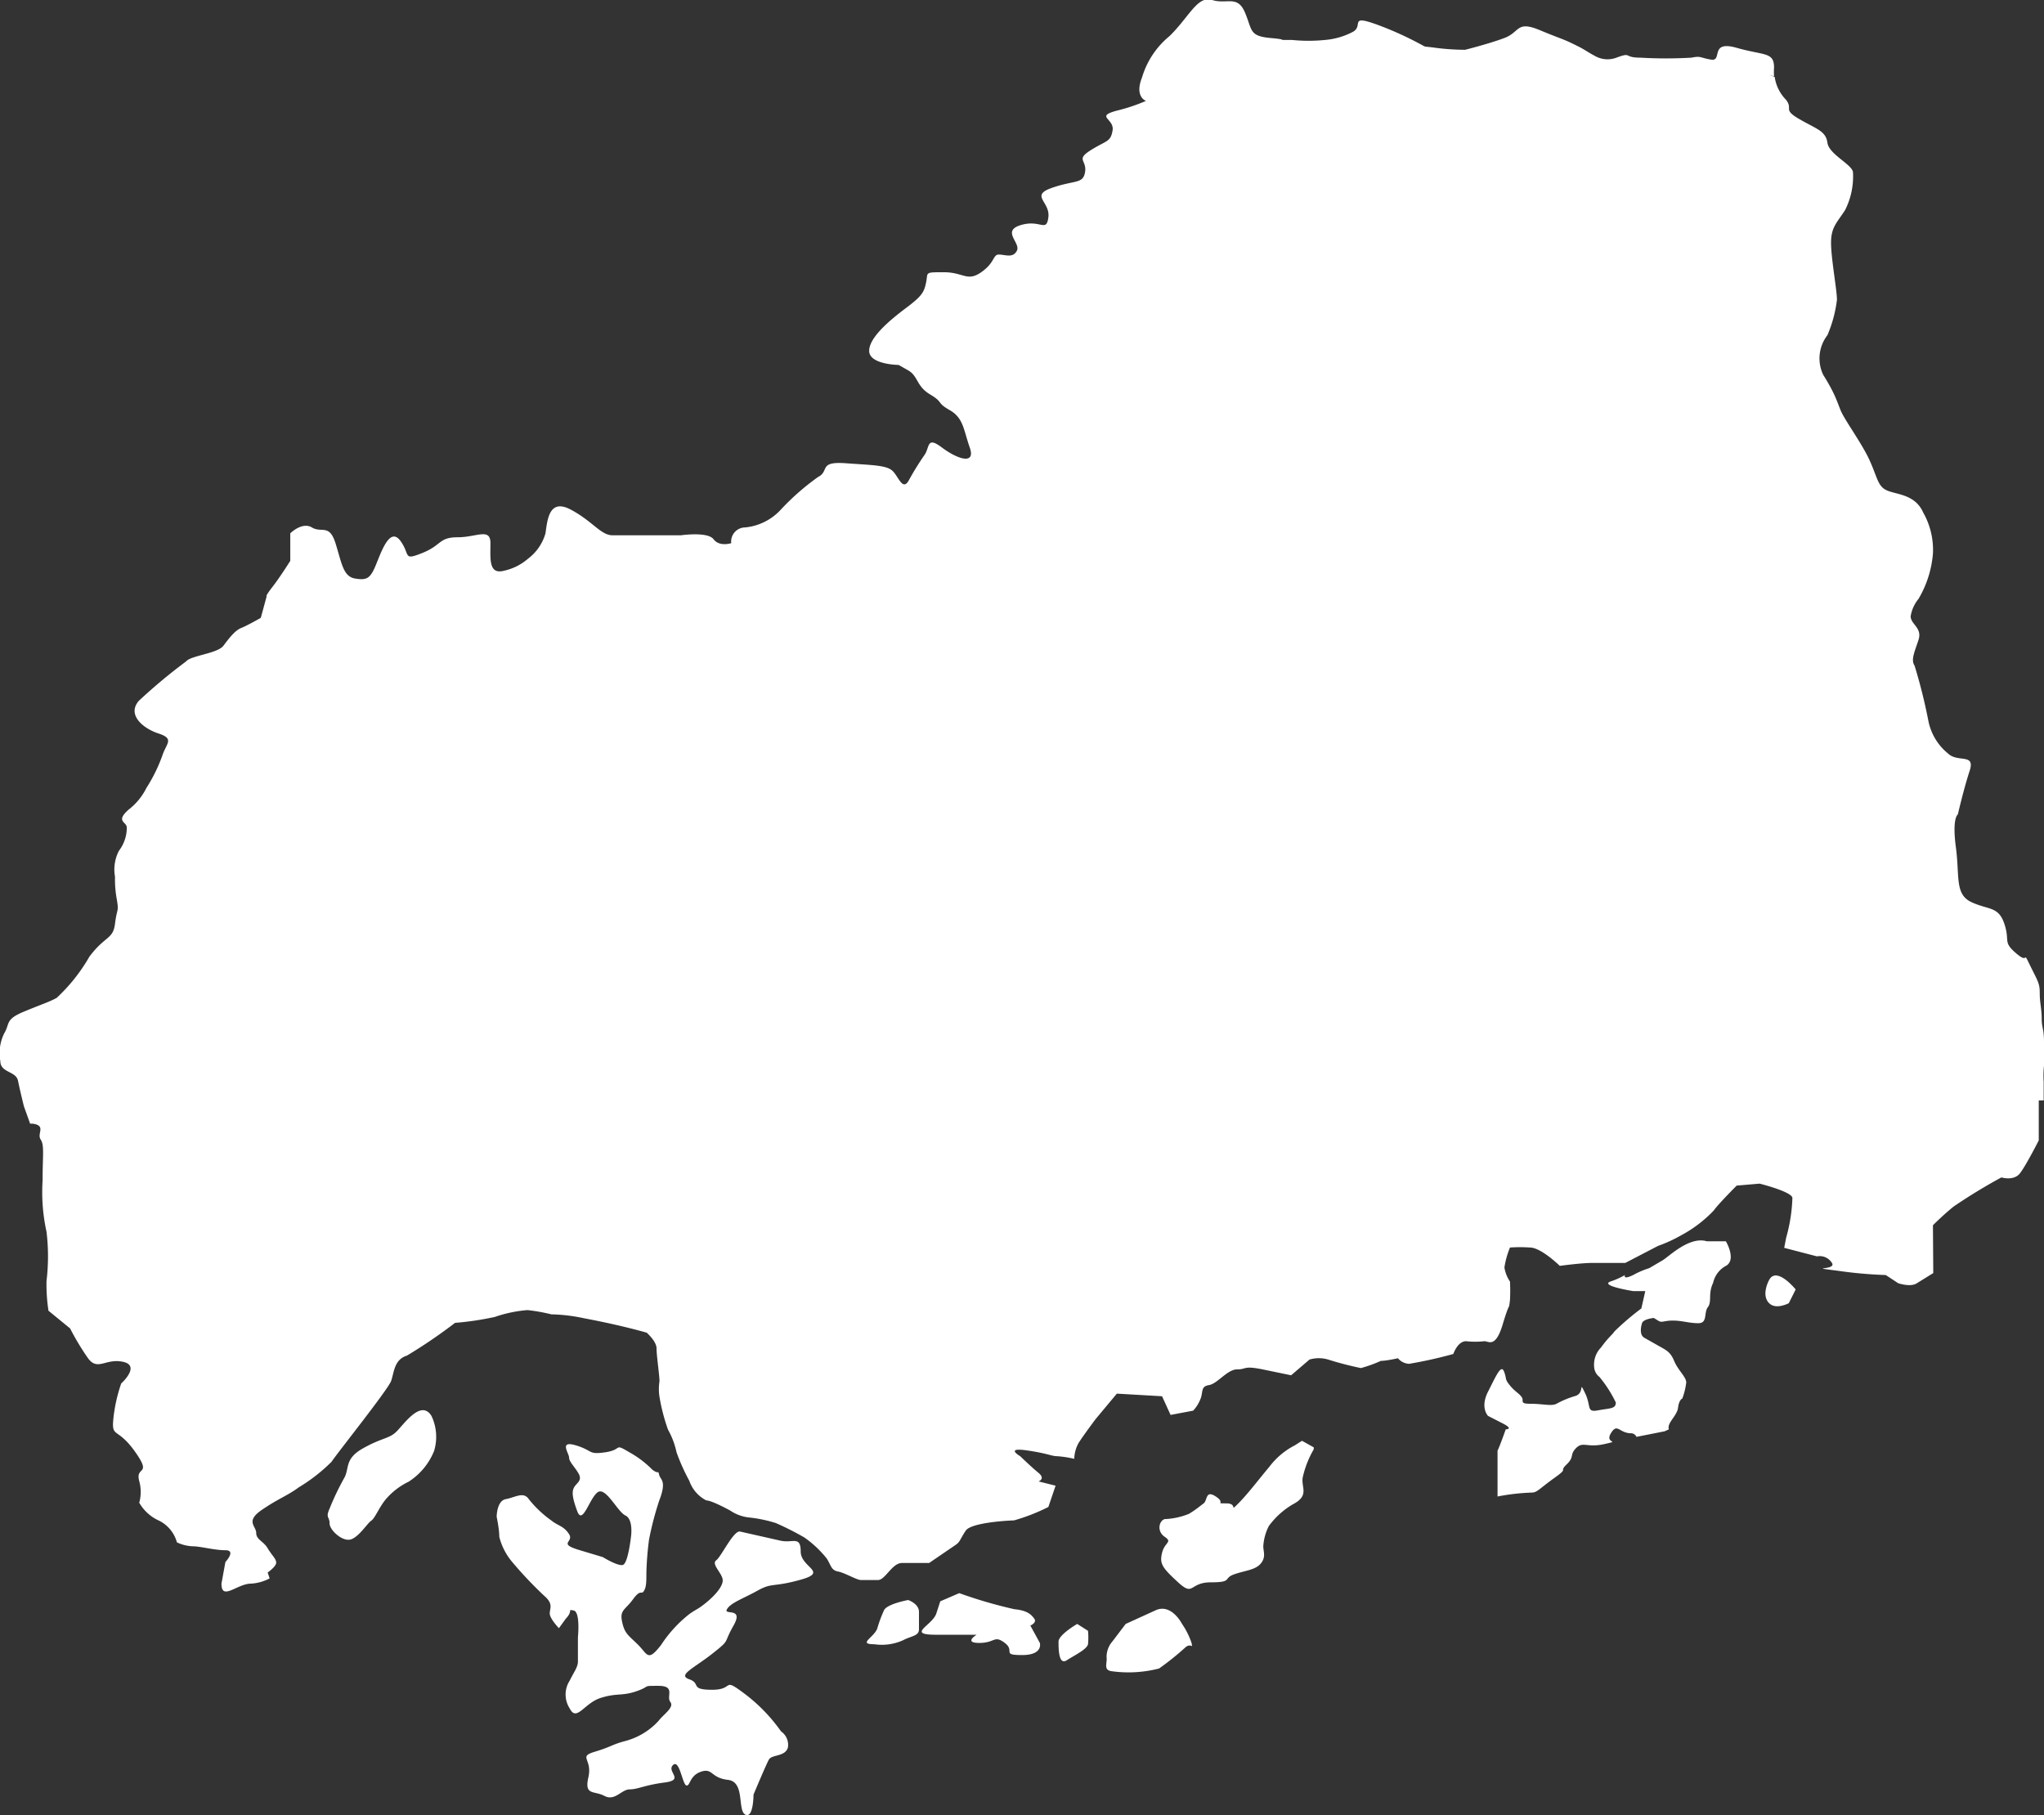 <svg xmlns="http://www.w3.org/2000/svg" viewBox="0 0 62.39 55.41"><rect x="0" y="0" width="62.39" height="55.41" fill="#333333" stroke="none"/><defs><style>.cls-1{fill:#fff;}</style></defs><title>アセット 2</title><g id="レイヤー_2" data-name="レイヤー 2"><g id="デザイン"><path class="cls-1" d="M62.39,32.53v-.72c0-.42-.07-.43-.07-.72s-.06-.48-.06-.78-.06-.36-.3-.85,0,0-.42-.36-.18-.36-.36-.9-.48-.42-1-.66-.36-.78-.48-1.68.06-1,.06-1,.18-.78.36-1.33-.36-.24-.66-.53a1.71,1.71,0,0,1-.6-1,16.44,16.44,0,0,0-.42-1.68c-.12-.18,0-.42.12-.79s-.24-.47-.24-.72a1.12,1.12,0,0,1,.24-.53A3.23,3.23,0,0,0,59,16.9a2.31,2.31,0,0,0-.3-1.26c-.24-.54-.78-.54-1.08-.66s-.3-.36-.54-.9-.78-1.26-.9-1.56S56,12,55.65,11.44a1.16,1.16,0,0,1,.13-1.21,3.94,3.94,0,0,0,.29-1.08c0-.3-.18-1.26-.18-1.74s.18-.61.43-1a2.28,2.28,0,0,0,.24-1.14c0-.24-.73-.55-.78-.91s-.31-.41-.85-.72-.18-.3-.42-.6a1.25,1.25,0,0,1-.34-.69L54,2.28l.15.05a2.13,2.13,0,0,1,0-.27c0-.48-.3-.36-1.14-.6s-.42.42-.78.36-.3-.12-.6-.06a13.35,13.35,0,0,1-1.56,0c-.54,0-.24-.18-.73,0a.77.77,0,0,1-.67-.06,1.85,1.85,0,0,1,0,.23,1.85,1.85,0,0,0,0-.23c-.16-.08-.32-.2-.53-.3-.48-.24-.42-.18-1.14-.48s-.6.06-1.08.24-1.2.36-1.2.36a7.45,7.45,0,0,1-.9-.06c-.42-.06-.25,0-.48-.12A10.13,10.13,0,0,0,42,.74c-.84-.3-.36.06-.72.24a2.22,2.22,0,0,1-.84.24,5,5,0,0,1-1,0c-.6,0,0,0-.66-.06S38.23.92,38,.38,37.45.14,37,0,36.31.5,35.7,1.1a2.58,2.58,0,0,0-.84,1.26c-.24.6.12.72.12.72a5.61,5.61,0,0,1-.9.3c-.66.18-.06.24-.12.6s-.18.3-.66.6-.12.3-.18.67-.3.24-1,.48-.06.42-.12.9-.24.06-.84.24,0,.54-.12.78-.36.12-.55.12-.11.24-.54.54-.54,0-1.14,0-.48,0-.54.3-.12.42-.6.78-1.14.9-1.14,1.32.9.43.9.43l.3.17c.3.18.24.48.66.73s.18.24.6.48.42.6.61,1.14-.37.36-.85,0-.36,0-.54.24a8.88,8.88,0,0,0-.48.78c-.18.3-.3-.12-.48-.3s-.6-.18-1.44-.24-.48.24-.84.42a7.45,7.45,0,0,0-1.14,1,1.7,1.7,0,0,1-1.09.54.43.43,0,0,0-.42.48s-.36.12-.54-.12-1-.12-1-.12H18.7c-.36,0-.6-.42-1.27-.78s-.72.3-.78.72a1.48,1.48,0,0,1-.54.78,1.64,1.64,0,0,1-.72.36c-.48.13-.42-.36-.42-.84s-.42-.18-1-.18-.48.24-1.08.48-.36.06-.66-.36-.54.18-.73.66-.29.54-.66.48-.41-.48-.6-1.08-.42-.3-.72-.48-.66.18-.66.18v.84s-.3.48-.54.79-.18.29-.18.29l-.18.66s-.42.24-.6.31-.36.3-.54.54-1,.3-1.14.48a16.72,16.72,0,0,0-1.44,1.2c-.37.42.11.84.6,1s.24.3.12.66a4.87,4.87,0,0,1-.49,1,1.9,1.9,0,0,1-.54.66c-.42.37-.06.37-.06.55a1.16,1.16,0,0,1-.24.71,1.24,1.24,0,0,0-.12.79,3.44,3.44,0,0,0,.06.72c.06.36,0,.24-.06.72s-.3.36-.78,1a5.35,5.35,0,0,1-1,1.26c-.24.13-.42.18-1,.42s-.42.36-.6.66a1.36,1.36,0,0,0-.12.85c0,.36.48.3.54.6s.18.78.18.78l.19.53H1c.42.06.12.3.24.48s.06.48.06,1.26a5.64,5.64,0,0,0,.12,1.56,6.25,6.25,0,0,1,0,1.5,5.19,5.19,0,0,0,.06.91l.66.54a7.73,7.73,0,0,0,.54.9c.3.42.54,0,1.08.12s-.06.66-.06.66a4.78,4.78,0,0,0-.24,1.08c-.06.6.12.24.66,1s0,.42.13.9a1.23,1.23,0,0,1,0,.66,1.32,1.32,0,0,0,.61.55,1.05,1.05,0,0,1,.54.66,1.24,1.24,0,0,0,.48.12c.24,0,.66.12,1,.12s0,.36,0,.36l-.12.66c0,.54.48,0,.9,0a1.39,1.39,0,0,0,.57-.16L8.17,48s.26-.18.26-.3-.13-.22-.26-.44-.35-.26-.35-.47-.34-.35.17-.7.78-.43,1.13-.69a5.2,5.2,0,0,0,1-.78c.17-.26,1.73-2.21,1.82-2.47s.09-.65.48-.77a15.74,15.74,0,0,0,1.47-1,9.12,9.12,0,0,0,1.21-.18,4.05,4.05,0,0,1,1-.21,5.53,5.53,0,0,1,.73.13,5.2,5.2,0,0,1,1,.12c1.17.22,1.91.44,1.91.44s.3.26.3.48.09.82.09,1a1.54,1.54,0,0,0,0,.48,5.83,5.83,0,0,0,.26,1,2.43,2.43,0,0,1,.26.69,6.1,6.1,0,0,0,.39.87,1.06,1.06,0,0,0,.52.6c.17,0,.73.31.73.31a1.26,1.26,0,0,0,.57.21,4.21,4.21,0,0,1,.82.17,8.86,8.86,0,0,1,.87.44,3.24,3.24,0,0,1,.69.65c.13.21.13.35.34.39s.57.26.7.26.3,0,.52,0,.43-.52.73-.52h.83l.82-.56c.13-.09.13-.18.3-.43s1.35-.31,1.47-.31A5.88,5.88,0,0,0,32,46l.22-.65-.52-.13s.22-.08,0-.26-.56-.51-.56-.51-.47-.27.18-.18.77.18.95.18a3.37,3.37,0,0,1,.52.08,1.06,1.06,0,0,1,.13-.48c.13-.21.52-.73.52-.73l.65-.78,1.38.08.26.57.69-.13a1.15,1.15,0,0,0,.22-.35c.09-.21,0-.39.26-.43s.56-.48.86-.48.18-.12.78,0l.87.18.56-.48a1,1,0,0,1,.57,0,10.08,10.08,0,0,0,1,.26,4.18,4.18,0,0,0,.61-.22c.17,0,.52-.08.52-.08a.47.47,0,0,0,.34.17,13.19,13.19,0,0,0,1.35-.3s.13-.39.39-.39a2.54,2.54,0,0,0,.56,0c.13,0,.34.22.56-.52s.18-.39.22-.74a5.31,5.31,0,0,0,0-.56,1.08,1.08,0,0,1-.17-.43,2.66,2.66,0,0,1,.17-.61,4.45,4.45,0,0,1,.61,0c.34,0,.91.56.91.56s.65-.09,1-.09h1l1-.52a4.33,4.33,0,0,0,.7-.32,3.94,3.94,0,0,0,1-.76c.13-.19.7-.76.7-.76l.7-.06s1,.25,1,.44a5,5,0,0,1-.19,1.21l-.06.31,1,.26a.44.44,0,0,1,.45.19c.19.25-.83.12.19.25a13.09,13.09,0,0,0,1.46.13l.38.25s.38.13.57,0l.5-.31L59,37.4s.32-.32.63-.57a17,17,0,0,1,1.46-.89s.38.12.57-.13.57-1,.57-1V33.59l.15,0c0-.22,0-.46,0-.57A2.87,2.87,0,0,1,62.39,32.53Z"/><path class="cls-1" d="M13.17,43.22a1.49,1.49,0,0,1,.08,1.07,2,2,0,0,1-.78.94,2.13,2.13,0,0,0-.69.53c-.21.25-.33.58-.45.66s-.37.49-.62.57-.65-.28-.65-.49-.13-.16,0-.45a8,8,0,0,1,.45-.94c.16-.29,0-.58.57-.9s.78-.29,1-.49S12.84,42.69,13.17,43.22Z"/><path class="cls-1" d="M22.59,46.75l1.24.28c.37.08.61-.16.61.33s.86.62,0,.86-.86.08-1.31.33-.82.37-.94.57.53-.08.2.5-.08.41-.65.86-1.07.65-.7.78,0,.32.7.32.28-.41,1,.13a5.16,5.16,0,0,1,1.1,1.14.5.5,0,0,1,.21.49c-.08.29-.49.21-.58.37S23,54.78,23,54.78s0,.74-.25.61,0-1-.53-1.06-.46-.37-.82-.25-.33.45-.45.42-.21-.82-.41-.62.37.45-.25.53-.82.21-1.07.21-.45.37-.77.2-.62,0-.49-.57-.33-.62.2-.78.49-.21.94-.33a2.1,2.1,0,0,0,1-.61c.16-.21.49-.41.36-.58s.17-.49-.36-.49-.21,0-.66.16-.61.05-1.11.21-.73.74-.94.32a.78.78,0,0,1,0-.85c.12-.25.25-.41.25-.58s0-.74,0-.74.08-.78-.13-.82,0,0-.24.25l-.21.29s-.28-.29-.28-.45.12-.29-.17-.54a12,12,0,0,1-1-1.06,1.91,1.91,0,0,1-.37-.74c0-.24-.08-.61-.08-.61s0-.49.28-.54.54-.24.7,0a3.35,3.35,0,0,0,.7.66c.2.16.37.16.53.41s-.37.28.33.49l.7.21s.45.28.61.24.25-.86.25-.86.08-.53-.17-.65-.61-.91-.86-.7-.45,1-.61.57-.17-.61-.09-.74.25-.2.13-.41-.29-.36-.29-.49-.32-.53.21-.37.36.29.9.21.24-.29.73,0a3.09,3.09,0,0,1,.7.53c.21.16.17,0,.21.16s.24.17,0,.79A9.62,9.62,0,0,0,19.81,47a9.67,9.67,0,0,0-.08,1c0,.28,0,.45-.08.57s-.09-.08-.33.25-.41.32-.33.69.2.41.49.7.29.53.7,0a3.93,3.93,0,0,1,.86-.94c.24-.17.24-.13.49-.33s.53-.49.53-.7-.36-.49-.2-.61S22.39,46.71,22.59,46.75Z"/><path class="cls-1" d="M27.72,48.84s-.66.12-.74.32a4,4,0,0,0-.2.54c-.09.28-.62.49-.09.49a1.57,1.57,0,0,0,.87-.12c.24-.13.49-.13.49-.33s0-.29,0-.54S27.72,48.84,27.72,48.84Z"/><path class="cls-1" d="M29.28,48.63l-.58.25s0,0-.12.37-.94.65,0,.65h1.23s-.41.25.08.25.45-.25.78,0-.12.37.53.37.54-.37.54-.37l-.29-.53s.21-.09.12-.21-.2-.25-.61-.29A14,14,0,0,1,29.28,48.63Z"/><path class="cls-1" d="M32.88,49.57s-.57.33-.57.54,0,.73.25.57.61-.33.65-.49a2.13,2.13,0,0,0,0-.41Z"/><path class="cls-1" d="M35.26,49.16l-.9.41-.41.54a.71.71,0,0,0-.17.53c0,.16-.08.33.13.37a3.73,3.73,0,0,0,1.47-.08,8.61,8.61,0,0,0,.82-.66c.17-.12.21.08.17-.12a2.29,2.29,0,0,0-.29-.58S35.75,48.92,35.26,49.16Z"/><path class="cls-1" d="M39.77,45.07a3,3,0,0,1,.33-.83s0,0,0-.06l-.36-.2-.22.14a2.27,2.27,0,0,0-.78.66c-.28.33-.65.82-.94,1.11s0,0-.37,0,0,0-.32-.21-.25.12-.37.21-.25.2-.45.32a2.2,2.2,0,0,1-.74.16c-.17.05-.25.37,0,.54s0,.16-.08.49,0,.45.49.9.33,0,1,0,.37-.12.7-.24.65-.13.82-.33.08-.37.08-.53a1.56,1.56,0,0,1,.17-.62,2.45,2.45,0,0,1,.73-.66C40,45.64,39.69,45.39,39.77,45.07Z"/><path class="cls-1" d="M54,39.07c-.08.15-.21.5,0,.71s.6,0,.6,0l.21-.42S54.23,38.64,54,39.07Z"/><path class="cls-1" d="M52.68,37.89l-.58,0c-.53-.16-1.14.45-1.35.58l-.41.24a2.64,2.64,0,0,0-.49.21c-.33.16-.25,0-.25,0a2.38,2.38,0,0,1-.45.2c-.32.13.7.29.7.29h.37l-.12.53a8.18,8.18,0,0,0-.82.7c-.08.12-.17.16-.41.49a.75.75,0,0,0-.21.61.41.41,0,0,0,.16.29,3.78,3.78,0,0,1,.5.78c0,.2-.17.17-.54.24s-.2-.12-.4-.53,0,0-.29.09a2.82,2.82,0,0,0-.58.24c-.16.08-.41,0-.78,0s-.2-.08-.28-.2-.21-.17-.37-.37-.08-.17-.17-.41-.24.12-.49.61,0,.74,0,.74l.41.21c.41.2.13.2.13.2s-.17.49-.25.65l0,1.4a6.66,6.66,0,0,1,1.05-.12c.16,0,.24-.13.69-.45s.12-.17.37-.41.08-.29.29-.5.33,0,.86-.12,0,0,.2-.33.25,0,.62,0a.18.18,0,0,1,.16.11l.86-.17.13-.06c-.07-.19.25-.41.28-.66s.13-.28.13-.28a2.12,2.12,0,0,0,.12-.49c0-.17-.25-.37-.37-.66s-.25-.33-.53-.49l-.37-.21c-.16-.08-.12-.32-.08-.45s.36-.16.36-.16l.13.08c.12.08.16,0,.45,0s.49.08.78.08.16-.32.29-.49,0-.41.16-.74a.78.78,0,0,1,.41-.53C53,38.43,52.68,37.89,52.68,37.89Z"/></g></g></svg>